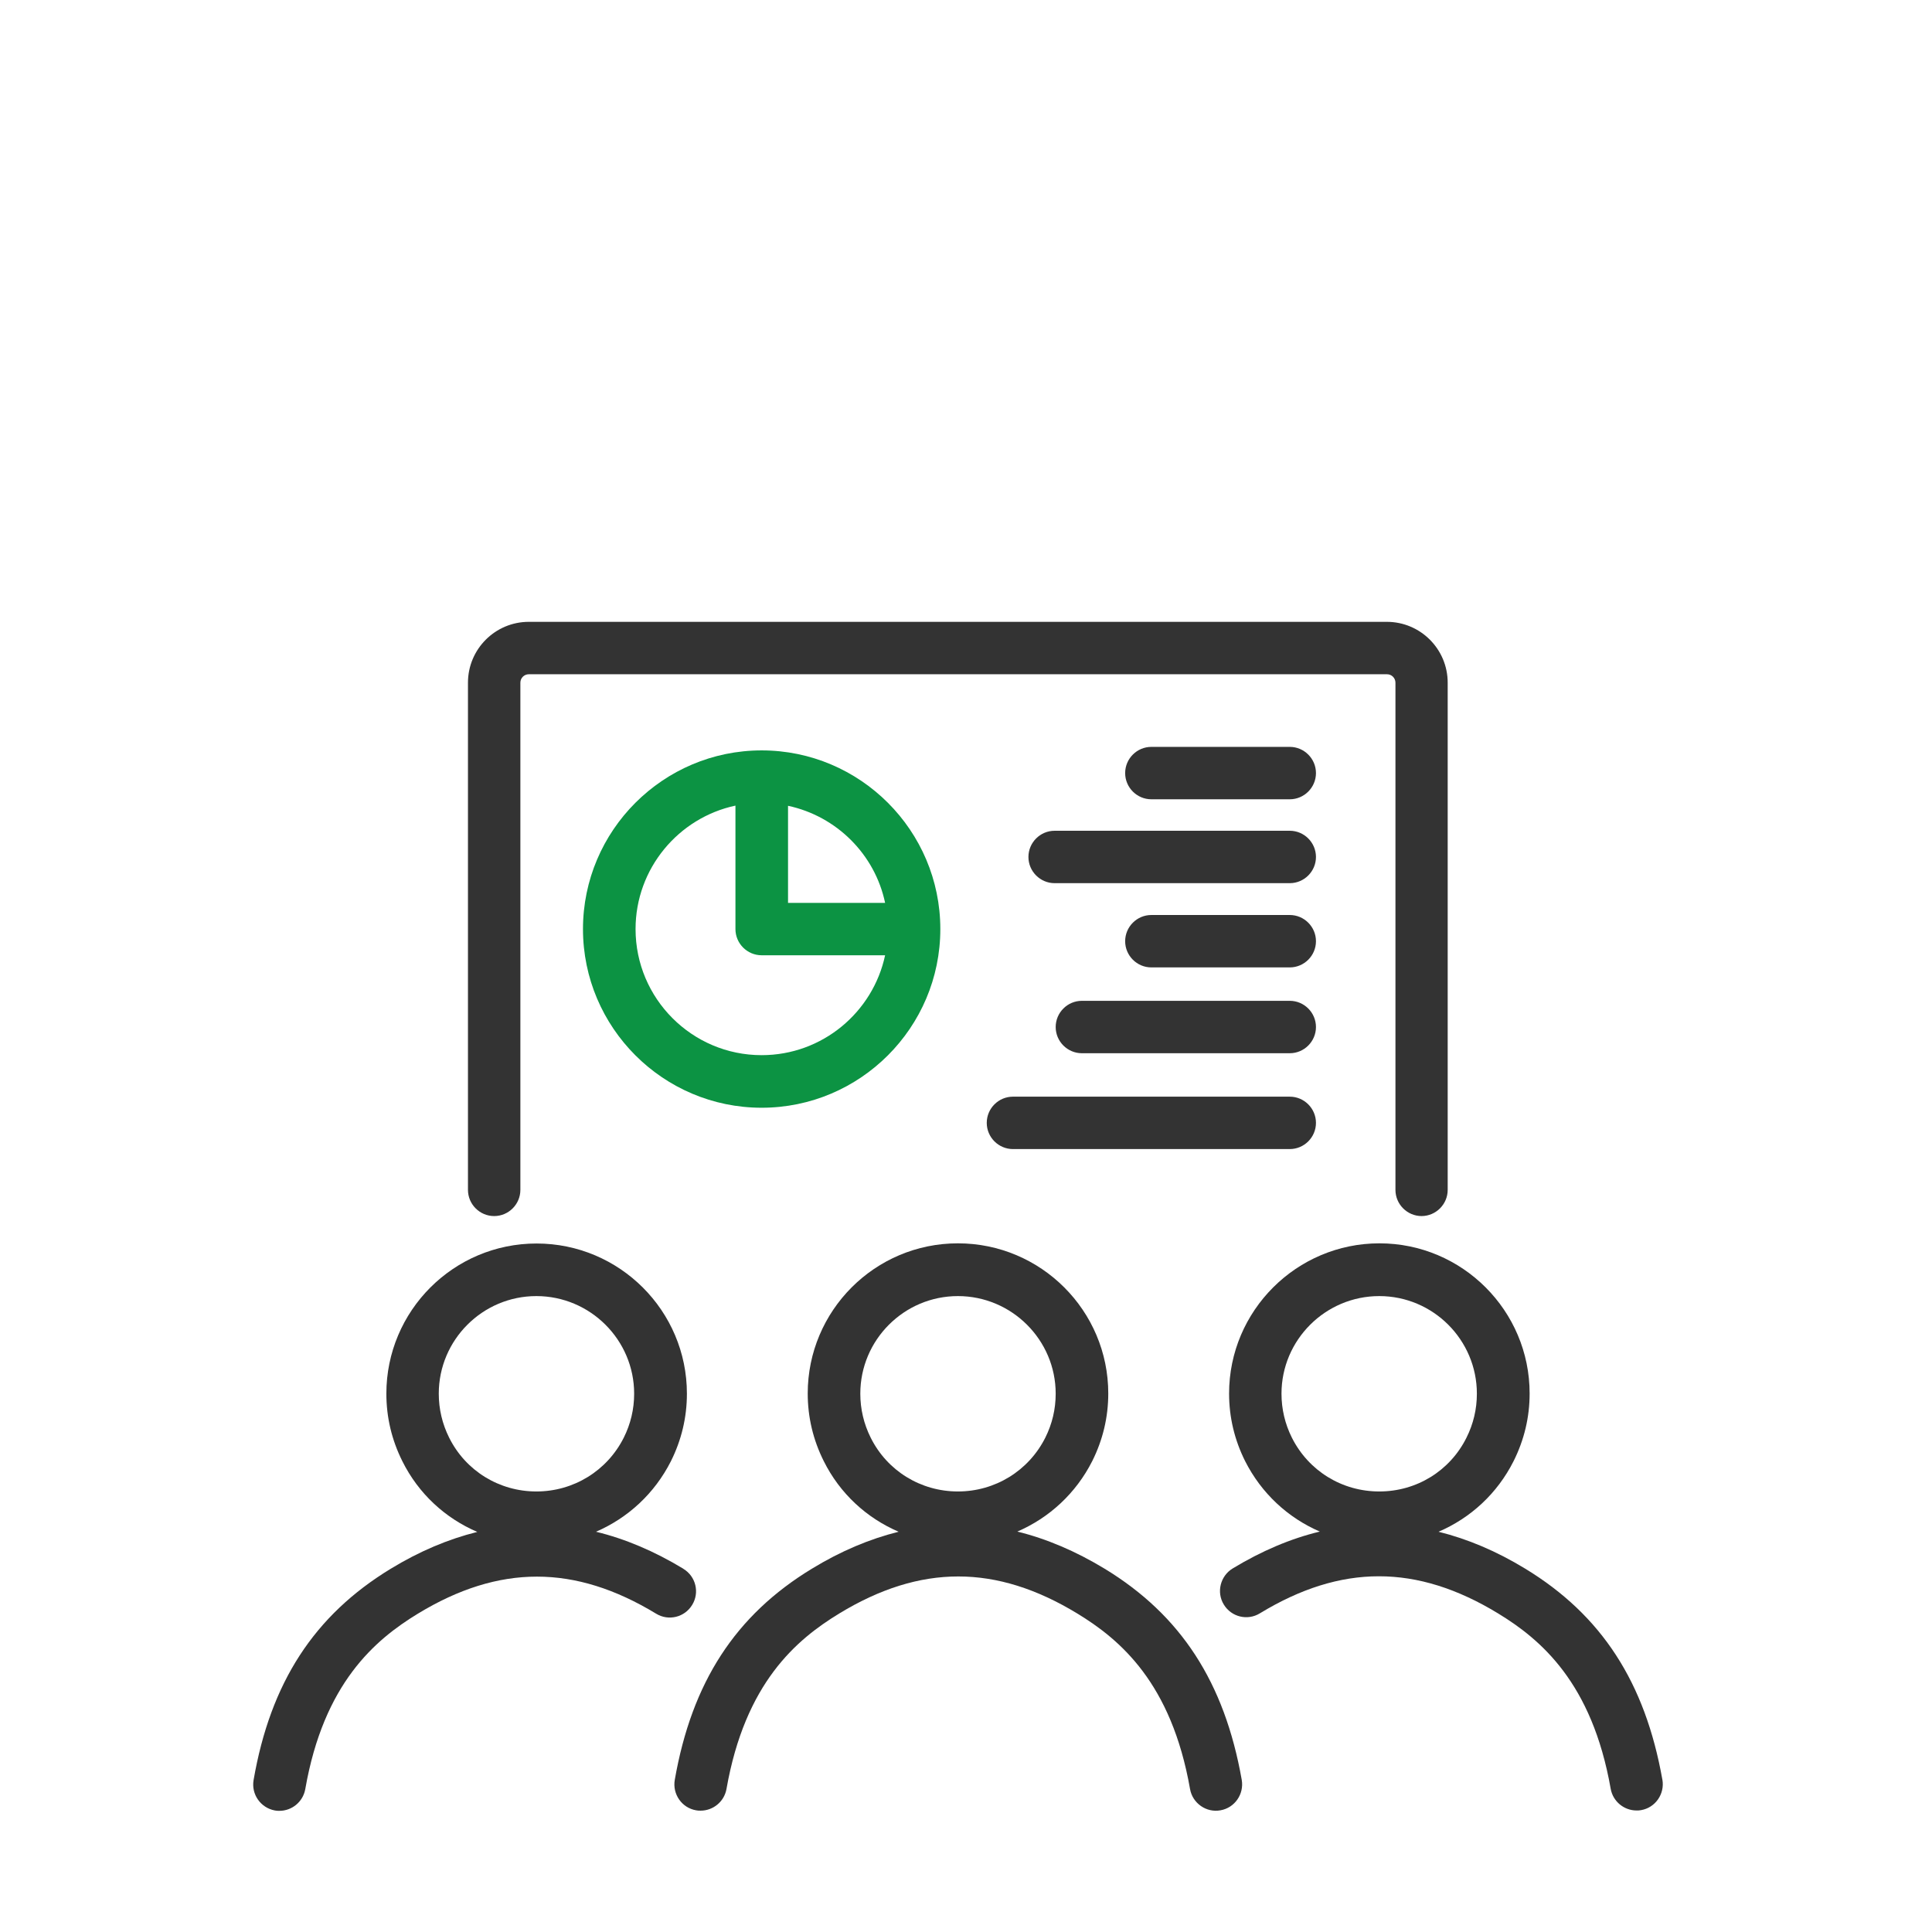 <?xml version="1.0" encoding="UTF-8"?>
<svg id="_レイヤー_2" data-name="レイヤー 2" xmlns="http://www.w3.org/2000/svg" viewBox="0 0 109.86 109.86">
  <defs>
    <style>
      .cls-1 {
        fill: #333;
      }

      .cls-2 {
        fill: #fff;
      }

      .cls-3 {
        fill: #0c9343;
      }
    </style>
  </defs>
  <g id="_レイヤー_7" data-name="レイヤー 7">
    <rect class="cls-2" width="109.86" height="109.86"/>
  </g>
  <g id="_レイヤー_11" data-name="レイヤー 11">
    <g>
      <path class="cls-1" d="M38.85,89.2c-1.65-1-3.31-1.7-4.96-2.1,1.81-.78,3.33-2.17,4.26-4.01.6-1.2.91-2.49.91-3.84,0-4.71-3.83-8.54-8.55-8.54s-8.54,3.83-8.54,8.54c0,1.35.31,2.64.91,3.84.92,1.85,2.44,3.24,4.26,4.02-1.65.41-3.29,1.1-4.93,2.1-4.35,2.65-6.83,6.47-7.79,12.01-.14.81.4,1.58,1.21,1.73.09.02.17.02.26.02.71,0,1.34-.51,1.47-1.24,1.05-6.02,3.97-8.49,6.4-9.97,4.62-2.81,8.92-2.81,13.55,0,.7.43,1.62.21,2.05-.5.43-.7.21-1.62-.5-2.05ZM25.54,81.75c-.39-.78-.59-1.63-.59-2.5,0-3.06,2.49-5.55,5.55-5.55s5.56,2.49,5.56,5.55c0,.88-.2,1.72-.59,2.5-.95,1.89-2.86,3.06-4.97,3.06s-4.02-1.17-4.96-3.06Z"/>
      <path class="cls-1" d="M94.53,101.21c-.98-5.55-3.46-9.37-7.8-12.01-1.64-1-3.28-1.69-4.93-2.1,1.82-.78,3.34-2.17,4.27-4.02.6-1.2.91-2.49.91-3.84,0-4.71-3.83-8.54-8.54-8.54s-8.55,3.83-8.55,8.54c0,1.35.31,2.64.91,3.84.93,1.84,2.44,3.23,4.25,4.01-1.66.4-3.31,1.1-4.96,2.1-.7.43-.93,1.35-.5,2.05.43.71,1.35.93,2.05.5,4.62-2.81,8.92-2.81,13.54,0,2.43,1.48,5.35,3.94,6.41,9.98.13.72.76,1.23,1.47,1.23.09,0,.17,0,.26-.02.81-.14,1.35-.92,1.21-1.73ZM73.46,81.75c-.39-.78-.59-1.63-.59-2.5,0-3.06,2.5-5.55,5.56-5.55s5.55,2.49,5.55,5.55c0,.88-.2,1.72-.59,2.5-.94,1.89-2.84,3.06-4.96,3.06s-4.02-1.17-4.97-3.06Z"/>
      <path class="cls-1" d="M70.61,101.21c-.98-5.55-3.46-9.37-7.8-12.01-1.65-1-3.3-1.7-4.96-2.11,1.81-.78,3.33-2.17,4.26-4.01.6-1.2.91-2.49.91-3.84,0-4.71-3.83-8.54-8.55-8.54s-8.54,3.83-8.54,8.54c0,1.35.31,2.64.91,3.84.92,1.85,2.44,3.24,4.26,4.02-1.65.41-3.29,1.1-4.93,2.1-4.35,2.64-6.83,6.46-7.8,12.01-.14.81.4,1.59,1.21,1.73.09.02.17.02.26.02.71,0,1.34-.51,1.47-1.23,1.06-6.04,3.98-8.5,6.41-9.98,4.62-2.81,8.92-2.81,13.54,0,2.43,1.48,5.35,3.94,6.41,9.98.14.81.93,1.36,1.73,1.21.81-.14,1.35-.92,1.21-1.73ZM49.51,81.75c-.39-.78-.59-1.63-.59-2.5,0-3.06,2.49-5.55,5.55-5.55s5.56,2.49,5.56,5.55c0,.88-.2,1.72-.59,2.5-.95,1.89-2.86,3.06-4.97,3.06s-4.02-1.17-4.96-3.06Z"/>
      <path class="cls-1" d="M80.84,69.15c-.82,0-1.49-.67-1.49-1.49v-28.84c0-.26-.21-.48-.48-.48H30.07c-.26,0-.48.21-.48.48v28.84c0,.82-.67,1.49-1.49,1.49s-1.49-.67-1.49-1.49v-28.84c0-1.91,1.55-3.46,3.46-3.46h48.79c1.91,0,3.46,1.55,3.46,3.46v28.84c0,.82-.67,1.49-1.49,1.49Z"/>
      <path class="cls-1" d="M73.34,59.89h-11.82c-.82,0-1.49-.67-1.49-1.49s.67-1.49,1.49-1.49h11.82c.82,0,1.49.67,1.49,1.49s-.67,1.49-1.49,1.49Z"/>
      <path class="cls-1" d="M73.34,50.22h-13.37c-.82,0-1.49-.67-1.49-1.49s.67-1.49,1.49-1.49h13.37c.82,0,1.49.67,1.49,1.49s-.67,1.49-1.49,1.49Z"/>
      <path class="cls-1" d="M73.34,65.34h-15.74c-.82,0-1.49-.67-1.49-1.49s.67-1.49,1.49-1.49h15.74c.82,0,1.49.67,1.49,1.49s-.67,1.49-1.49,1.49Z"/>
      <path class="cls-1" d="M73.34,55.01h-7.87c-.82,0-1.49-.67-1.49-1.49s.67-1.49,1.49-1.49h7.87c.82,0,1.49.67,1.49,1.49s-.67,1.49-1.49,1.49Z"/>
      <path class="cls-1" d="M73.34,45.45h-7.87c-.82,0-1.49-.67-1.49-1.49s.67-1.49,1.49-1.49h7.87c.82,0,1.49.67,1.49,1.49s-.67,1.49-1.49,1.49Z"/>
      <path class="cls-3" d="M43.31,42.67c-5.6,0-10.16,4.56-10.16,10.16s4.56,10.16,10.16,10.16,10.16-4.56,10.16-10.16-4.56-10.16-10.16-10.16ZM50.33,51.34h-5.52v-5.52c2.76.59,4.94,2.76,5.52,5.52ZM43.31,60c-3.96,0-7.17-3.22-7.17-7.17,0-3.44,2.44-6.33,5.68-7.02v7.02c0,.82.67,1.49,1.49,1.49h7.02c-.69,3.24-3.57,5.68-7.02,5.68Z"/>
    </g>
  </g>
</svg>